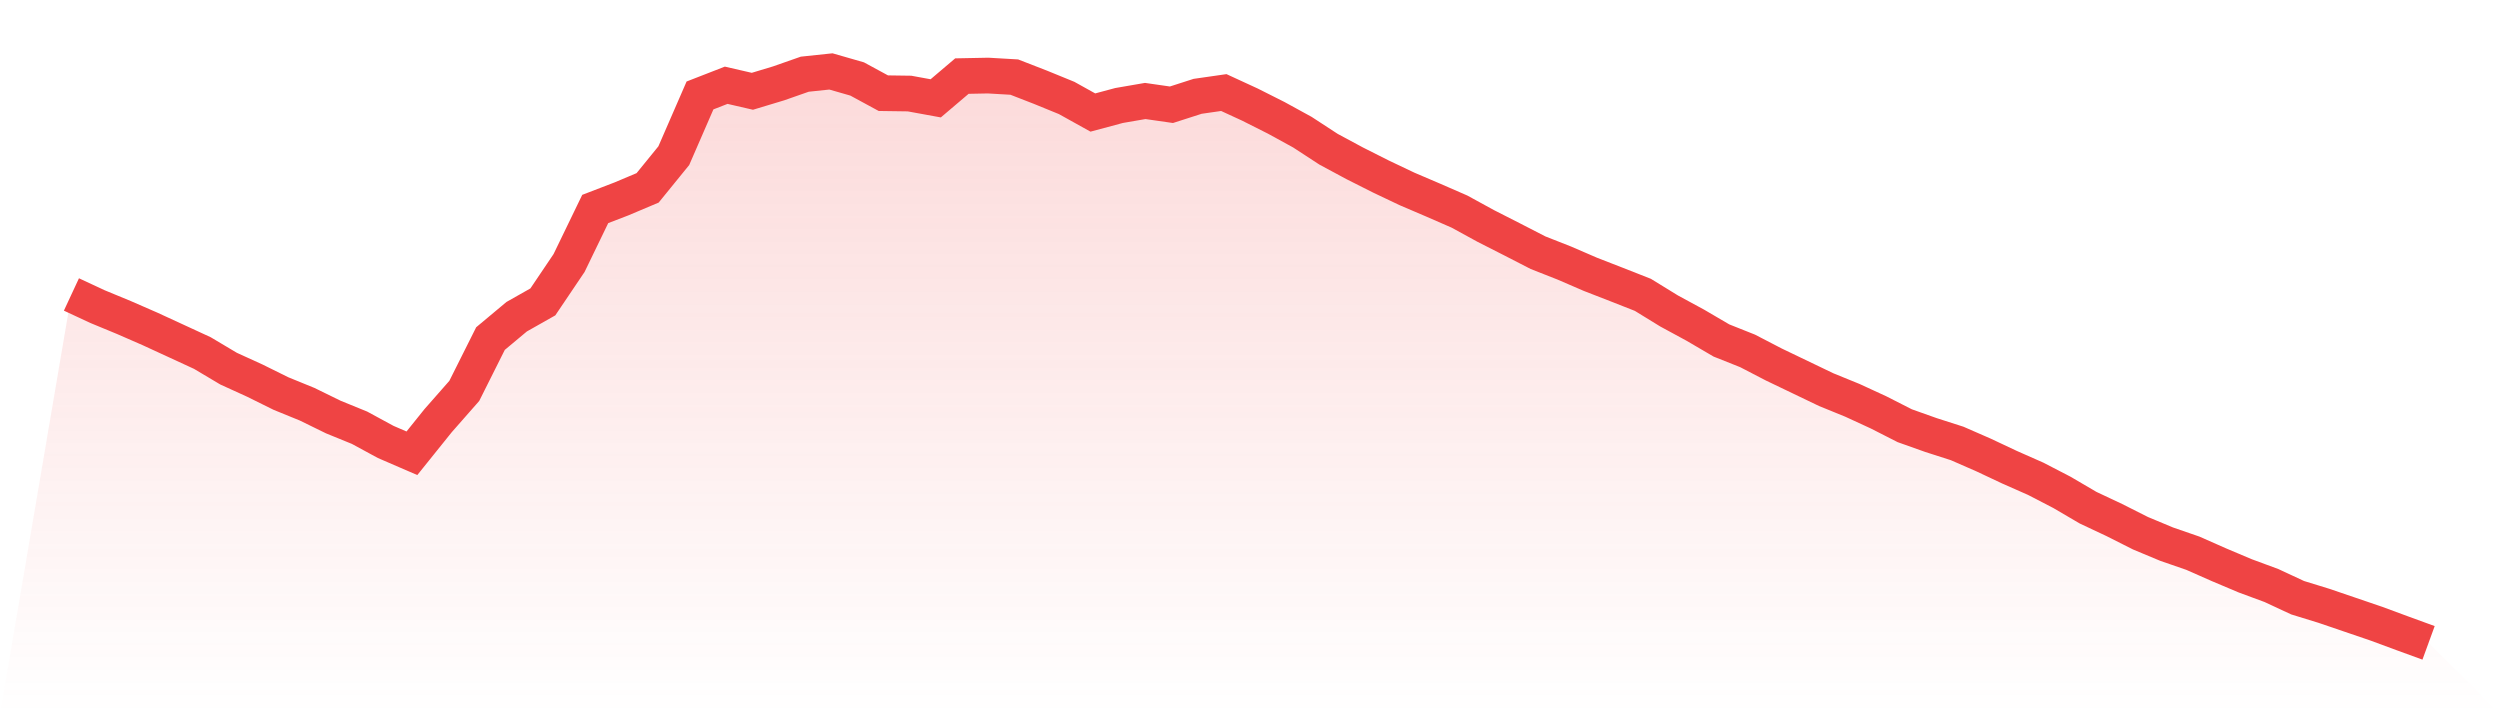 <svg viewBox="0 0 140 40" xmlns="http://www.w3.org/2000/svg">
<defs>
<linearGradient id="gradient" x1="0" x2="0" y1="0" y2="1">
<stop offset="0%" stop-color="#ef4444" stop-opacity="0.2"/>
<stop offset="100%" stop-color="#ef4444" stop-opacity="0"/>
</linearGradient>
</defs>
<path d="M4,16.49 L4,16.49 L5.467,17.173 L6.933,17.779 L8.4,18.419 L9.867,19.095 L11.333,19.771 L12.8,20.644 L14.267,21.313 L15.733,22.038 L17.2,22.637 L18.667,23.355 L20.133,23.953 L21.6,24.749 L23.067,25.383 L24.533,23.559 L26,21.89 L27.467,18.961 L28.933,17.736 L30.4,16.906 L31.867,14.73 L33.333,11.703 L34.8,11.139 L36.267,10.52 L37.733,8.717 L39.2,5.345 L40.667,4.774 L42.133,5.112 L43.6,4.669 L45.067,4.155 L46.533,4 L48,4.422 L49.467,5.218 L50.933,5.239 L52.4,5.507 L53.867,4.261 L55.333,4.232 L56.8,4.317 L58.267,4.887 L59.733,5.486 L61.2,6.302 L62.667,5.908 L64.133,5.655 L65.6,5.866 L67.067,5.394 L68.533,5.183 L70,5.859 L71.467,6.598 L72.933,7.401 L74.4,8.358 L75.867,9.147 L77.333,9.886 L78.8,10.583 L80.267,11.21 L81.733,11.85 L83.2,12.653 L84.667,13.399 L86.133,14.153 L87.6,14.73 L89.067,15.364 L90.533,15.934 L92,16.511 L93.467,17.413 L94.933,18.208 L96.4,19.067 L97.867,19.651 L99.333,20.412 L100.8,21.116 L102.267,21.82 L103.733,22.418 L105.2,23.094 L106.667,23.841 L108.133,24.362 L109.6,24.833 L111.067,25.474 L112.533,26.164 L114,26.812 L115.467,27.572 L116.933,28.431 L118.4,29.121 L119.867,29.861 L121.333,30.473 L122.8,30.98 L124.267,31.628 L125.733,32.247 L127.2,32.789 L128.667,33.472 L130.133,33.923 L131.6,34.423 L133.067,34.923 L134.533,35.465 L136,36 L140,40 L0,40 z" fill="url(#gradient)"/>
<path d="M4,16.49 L4,16.49 L5.467,17.173 L6.933,17.779 L8.4,18.419 L9.867,19.095 L11.333,19.771 L12.8,20.644 L14.267,21.313 L15.733,22.038 L17.2,22.637 L18.667,23.355 L20.133,23.953 L21.6,24.749 L23.067,25.383 L24.533,23.559 L26,21.89 L27.467,18.961 L28.933,17.736 L30.4,16.906 L31.867,14.73 L33.333,11.703 L34.8,11.139 L36.267,10.52 L37.733,8.717 L39.2,5.345 L40.667,4.774 L42.133,5.112 L43.6,4.669 L45.067,4.155 L46.533,4 L48,4.422 L49.467,5.218 L50.933,5.239 L52.4,5.507 L53.867,4.261 L55.333,4.232 L56.8,4.317 L58.267,4.887 L59.733,5.486 L61.2,6.302 L62.667,5.908 L64.133,5.655 L65.6,5.866 L67.067,5.394 L68.533,5.183 L70,5.859 L71.467,6.598 L72.933,7.401 L74.4,8.358 L75.867,9.147 L77.333,9.886 L78.8,10.583 L80.267,11.21 L81.733,11.85 L83.2,12.653 L84.667,13.399 L86.133,14.153 L87.6,14.73 L89.067,15.364 L90.533,15.934 L92,16.511 L93.467,17.413 L94.933,18.208 L96.4,19.067 L97.867,19.651 L99.333,20.412 L100.8,21.116 L102.267,21.82 L103.733,22.418 L105.2,23.094 L106.667,23.841 L108.133,24.362 L109.6,24.833 L111.067,25.474 L112.533,26.164 L114,26.812 L115.467,27.572 L116.933,28.431 L118.4,29.121 L119.867,29.861 L121.333,30.473 L122.8,30.98 L124.267,31.628 L125.733,32.247 L127.2,32.789 L128.667,33.472 L130.133,33.923 L131.6,34.423 L133.067,34.923 L134.533,35.465 L136,36" fill="none" stroke="#ef4444" stroke-width="2"/>
</svg>